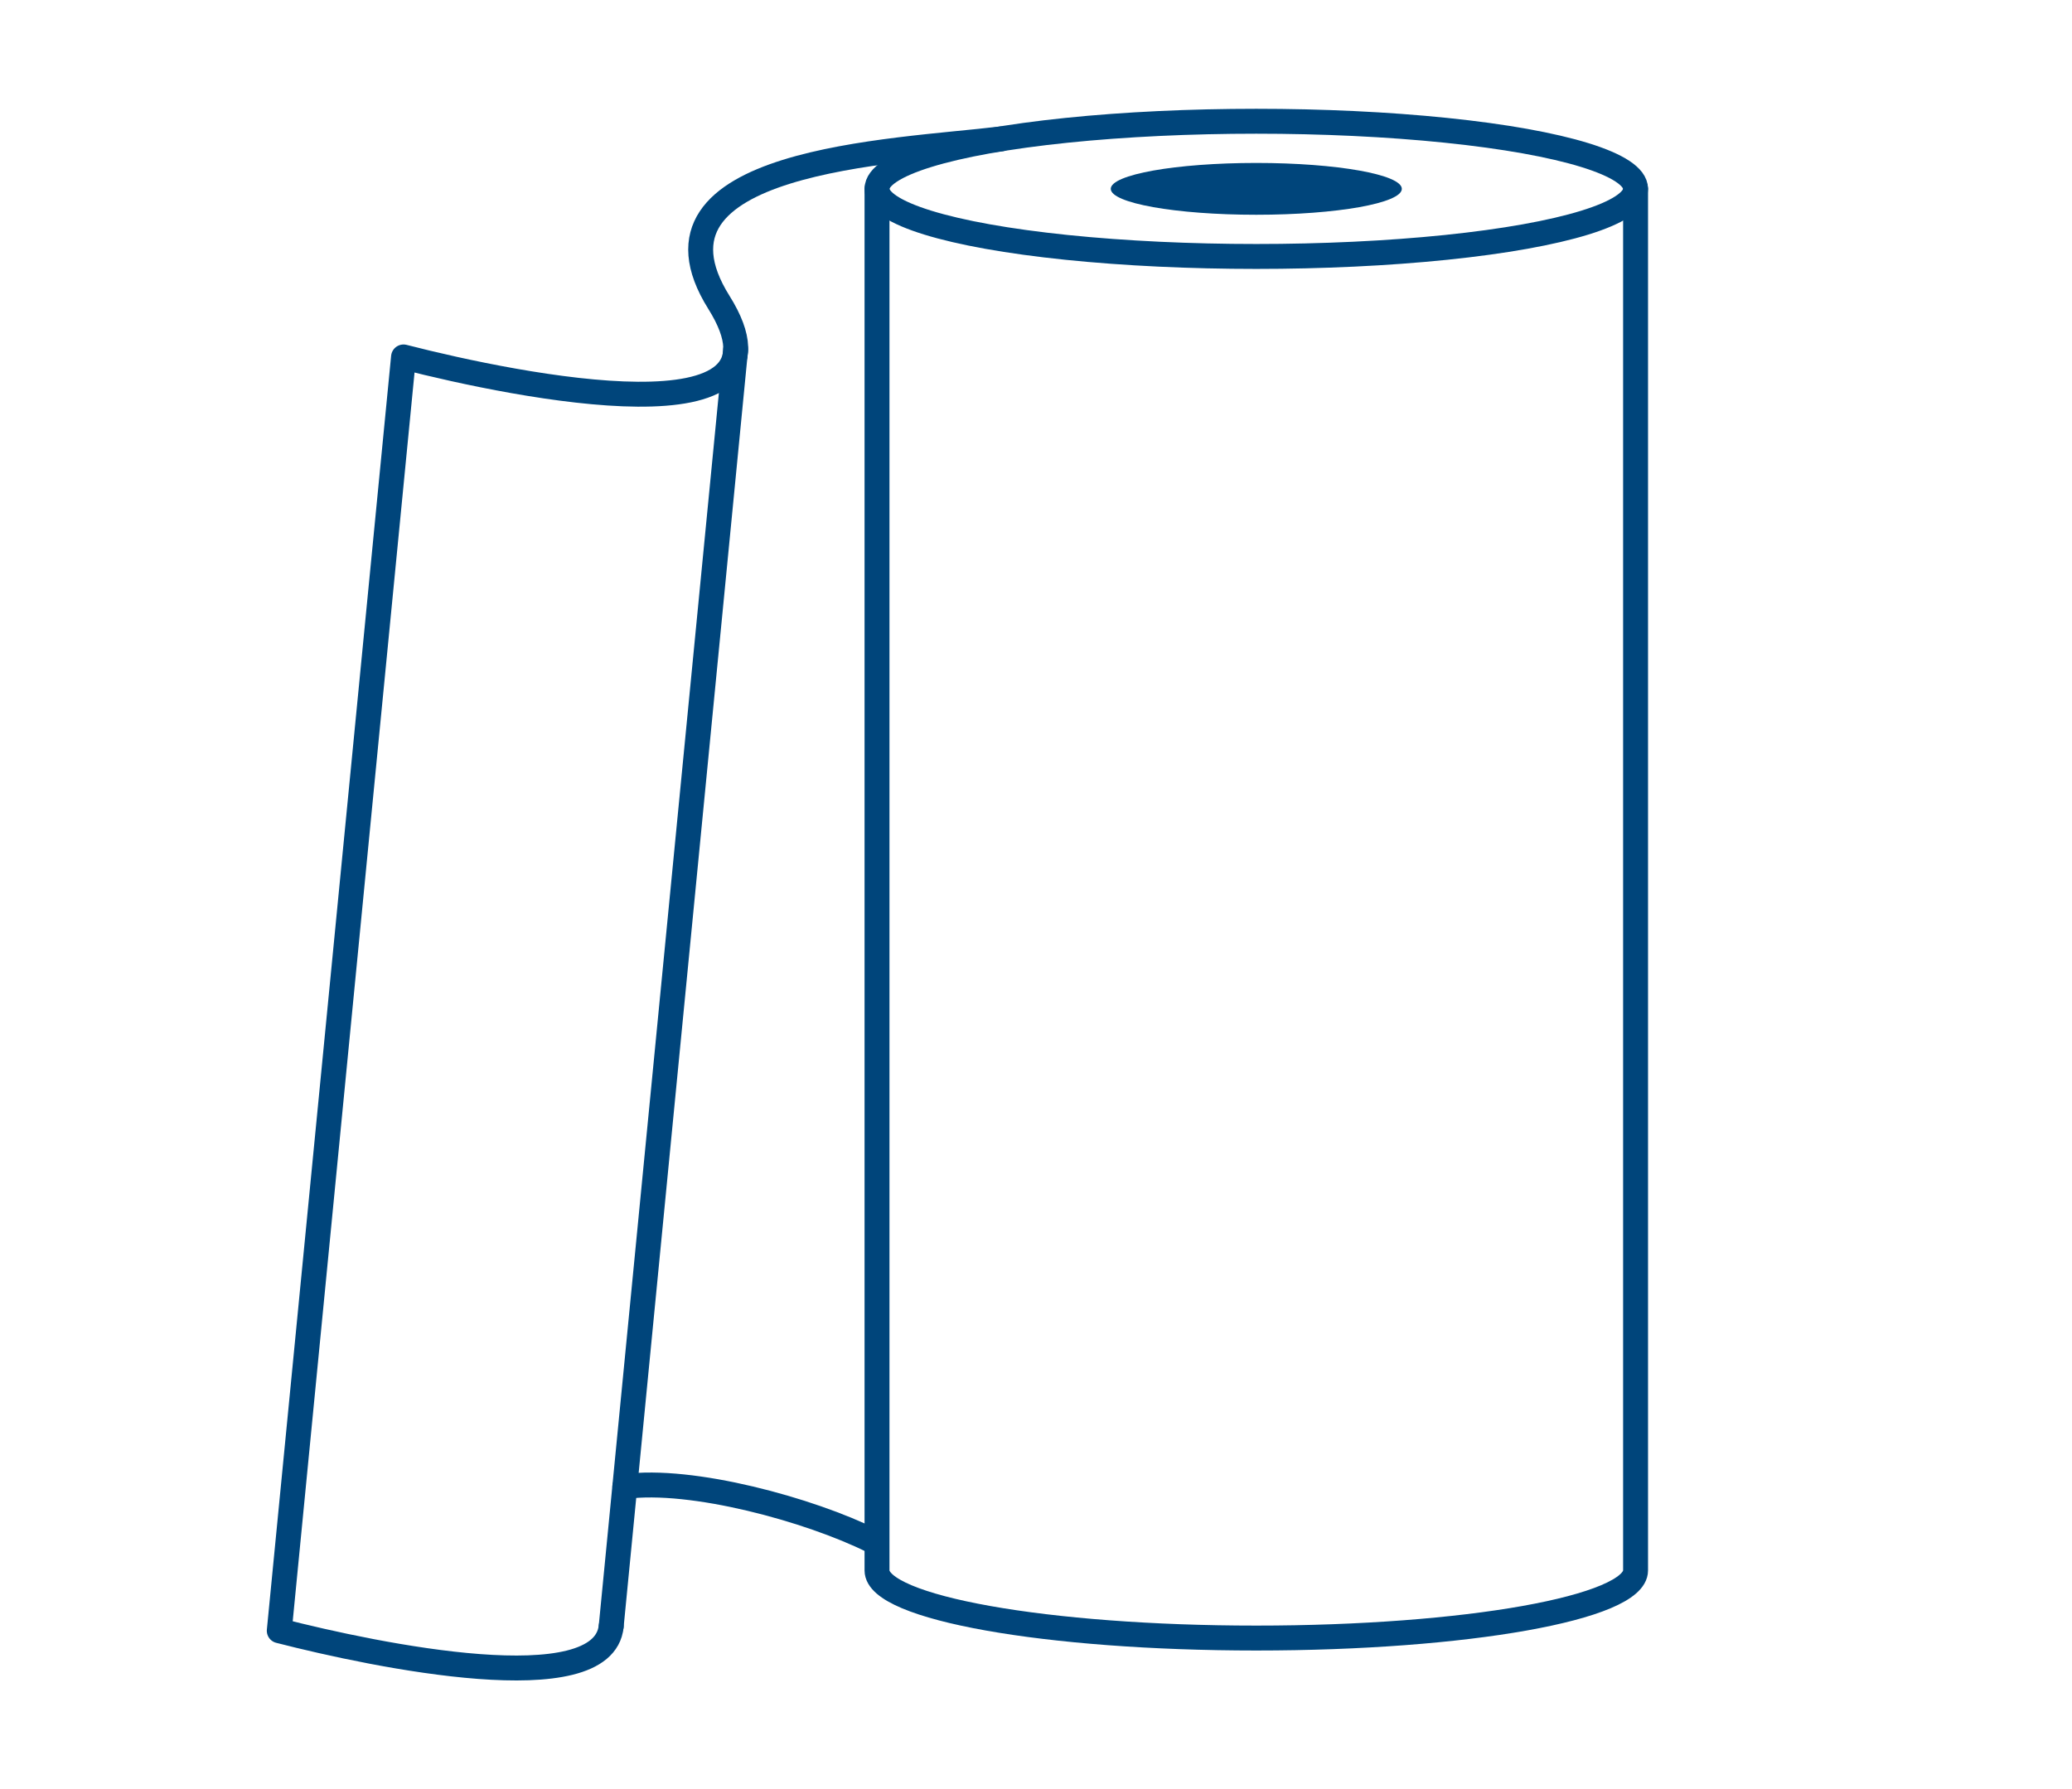 <svg xmlns="http://www.w3.org/2000/svg" id="Calque_1" viewBox="0 0 124.72 107.72"><defs><style>.cls-1{fill:none;stroke:#00457b;stroke-linecap:round;stroke-linejoin:round;stroke-width:1.5px;}.cls-2{fill:#00457b;stroke-width:0px;}</style></defs><ellipse class="cls-1" cx="75.62" cy="11.37" rx="22.83" ry="4.07"></ellipse><ellipse class="cls-2" cx="75.62" cy="11.37" rx="8.76" ry="1.56"></ellipse><path class="cls-1" d="M52.79,11.37v83.18c0,2.25,10.22,4.07,22.83,4.07s22.83-1.82,22.83-4.07V11.37"></path><path class="cls-1" d="M37.61,89.5c4.01-.55,11.13,1.39,14.92,3.28"></path><path class="cls-1" d="M60.27,8.36c-6.45.78-22.39,1.23-17,9.84,5.39,8.6-12.09,5.06-18.98,3.29l-7.48,76.69c5.88,1.51,19.51,4.32,19.98-.27"></path><line class="cls-1" x1="36.79" y1="97.91" x2="44.28" y2="21.04"></line></svg>